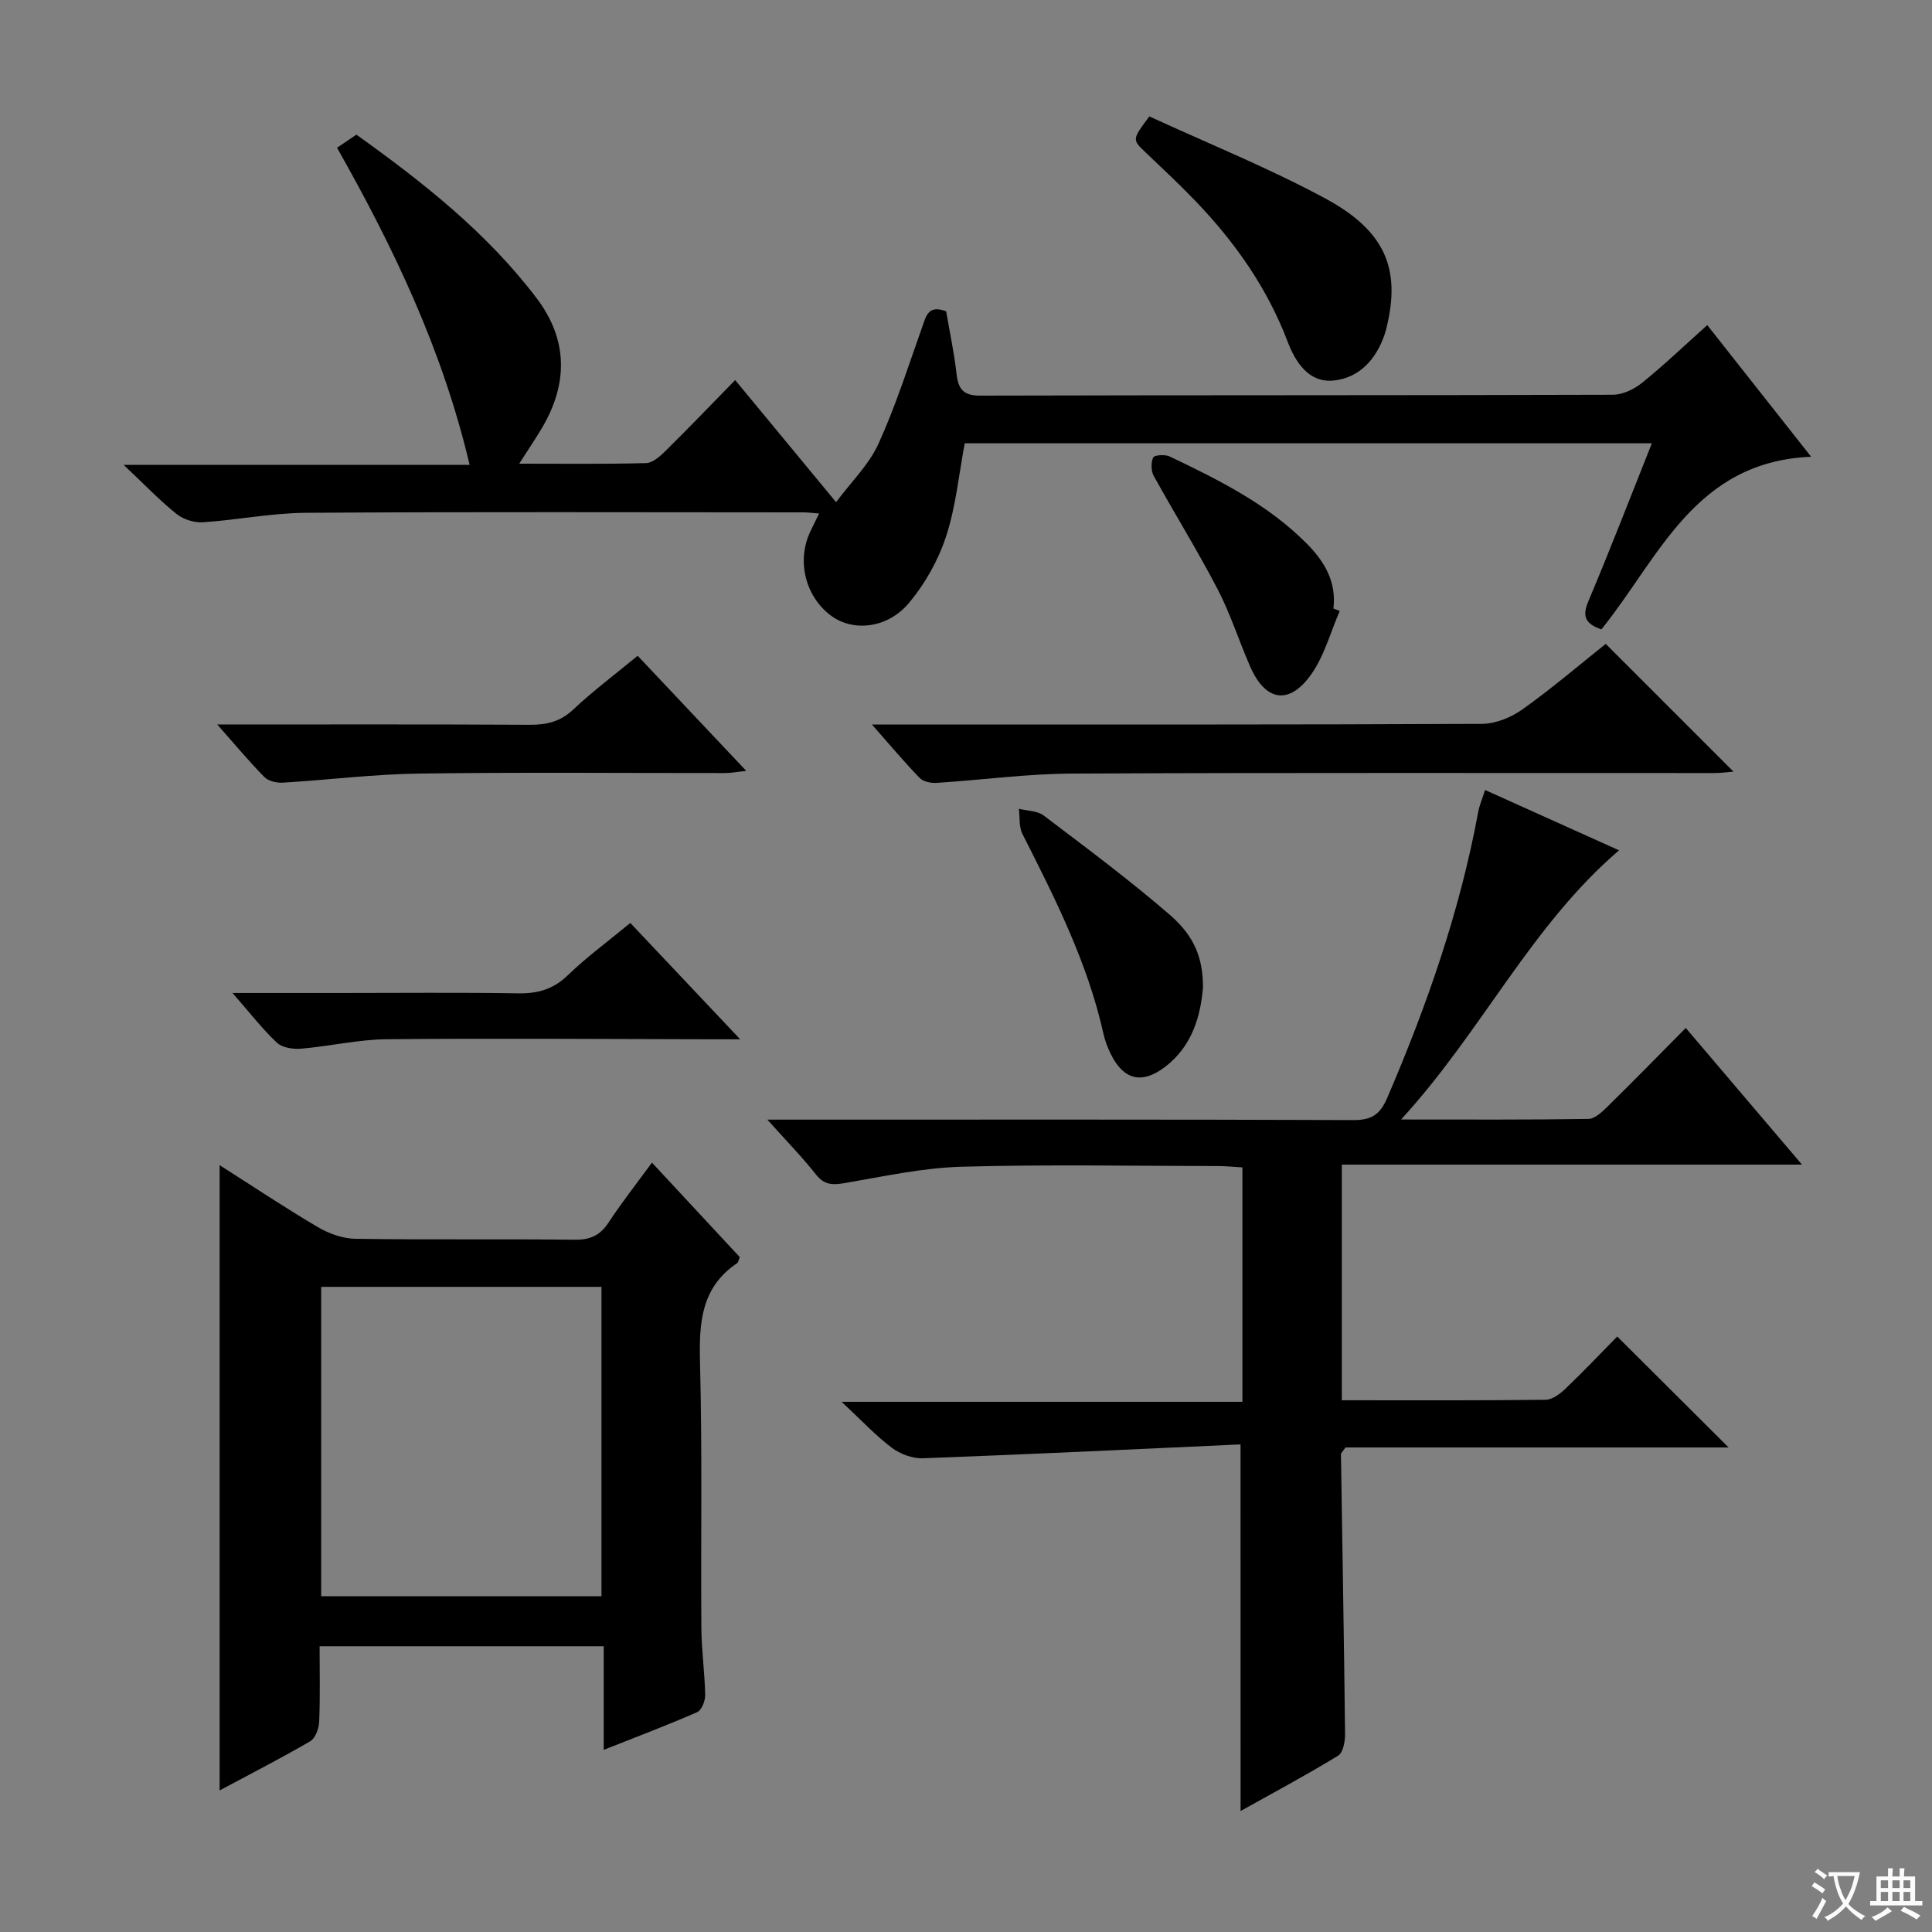 <svg enable-background="new 0 0 400 400" viewBox="0 0 400 400" xmlns="http://www.w3.org/2000/svg"><rect x="0" y="0" width="400" height="400" fill="#808080" stroke="none"/><path d="m377.9 391.2c-.2.3-.4.5-.6.8-.7-.6-1.4-1-2.2-1.5.2-.3.4-.5.5-.8.6.4 1.4.8 2.3 1.5zm-1.8 6.1c-.2-.2-.5-.4-.9-.6.4-.6.8-1.2 1.2-1.9s.7-1.3.9-1.9c.3.3.5.5.8.7-.7 1.3-1.4 2.6-2 3.7zm2.2-9c-.3.3-.5.5-.6.8-.6-.6-1.3-1.1-2-1.5.3-.3.5-.5.6-.7.6.5 1.3.9 2 1.4zm.3.2v-.9h2 4.5c-.3 1.3-.6 2.5-1 3.6s-.9 2.1-1.4 3c.4.5 1 1 1.6 1.4s1.2.8 1.9 1.1c-.3.2-.5.4-.8.8-.4-.3-1-.7-1.6-1.2s-1.2-1.1-1.6-1.6c-.5.6-1.1 1.1-1.7 1.6s-1.4.9-2.1 1.4c-.1-.3-.3-.5-.7-.8.6-.2 1.2-.5 1.9-1s1.4-1.1 2-1.8c-.5-.8-.9-1.6-1.2-2.5s-.6-2-.8-3.2c-.4.1-.7.1-1 .1zm2.5 2.7c.3 1 .7 1.7 1 2.2.3-.5.6-1.1 1-2s.6-1.9.9-3h-3.2-.4c.1.9.3 1.8.7 2.8z" fill="#fafbfa"/><path d="m396.5 388.5v1.5 3.6h1.5v.9c-.4 0-1 0-1.7 0h-7.9c-.5 0-.9 0-1.2 0v-.9h1.3v-3.5c0-.7 0-1.2 0-1.6h2.4c0-.8 0-1.4 0-1.7h1c0 .3-.1.8-.1 1.7h1.5c0-.8 0-1.4 0-1.7h1c0 .3-.1.9-.1 1.7zm-8.2 9.2c-.2-.3-.5-.5-.8-.8.8-.3 1.4-.6 1.9-.9s1-.7 1.4-1.1c.3.3.6.5.9.8-1.6 1-2.8 1.6-3.4 2zm2.6-6.8v-1.6h-1.5v1.6zm0 2.7v-1.9h-1.5v1.9zm2.4-2.7v-1.6h-1.5v1.6zm0 2.7v-1.9h-1.5v1.9zm.2 2 .7-.8c.4.2.9.5 1.6.8s1.3.7 1.8 1c-.3.3-.5.5-.8.8-.4-.3-1.5-1-3.3-1.8zm2-4.7v-1.6h-1.4v1.6zm0 2.7v-1.9h-1.4v1.9z" fill="#fafbfa"/><g fill="#010000"><path d="m256.84 299.05c-21.96 1-43.87 2.06-65.79 2.87-2.14.08-4.7-.89-6.44-2.2-3.31-2.49-6.16-5.57-10.36-9.49h82.98c0-16.37 0-32.13 0-48.53-1.67-.1-3.42-.28-5.17-.28-17.67-.02-35.34-.36-52.99.14-8.06.23-16.09 2-24.09 3.37-2.52.43-4.28.48-6.04-1.76-2.85-3.61-6.09-6.91-10.06-11.36h6.36c38.33 0 76.66-.06 114.99.09 3.75.01 5.5-1.16 6.97-4.57 8.22-19.12 15.05-38.66 18.84-59.18.26-1.43.86-2.79 1.43-4.59 9.28 4.18 18.33 8.25 27.73 12.49-18.33 15.74-28.36 37.45-45.12 55.73 13.96 0 26.37.08 38.78-.12 1.36-.02 2.87-1.48 4-2.59 5.32-5.22 10.53-10.56 16.16-16.24 8.02 9.42 15.63 18.37 24.06 28.29-32.32 0-63.6 0-95.27 0v48.79c14.25 0 28.22.07 42.19-.1 1.39-.02 3-1.23 4.12-2.3 3.85-3.69 7.52-7.55 10.71-10.8 7.92 7.89 15.64 15.58 23.06 22.97-25.77 0-52.75 0-79.32 0-.59.87-.94 1.14-.94 1.41.29 19.3.64 38.61.85 57.91.02 1.54-.41 3.87-1.44 4.5-6.65 4.05-13.52 7.73-20.19 11.45-.01-24.91-.01-49.6-.01-75.9z"/><path d="m331.55 130.31c-3.35-1.17-4.02-2.71-2.7-5.82 4.5-10.65 8.66-21.45 13.15-32.71-47.81 0-95.04 0-142.26 0-1.22 6.45-1.84 13.1-3.87 19.29-1.6 4.91-4.33 9.75-7.64 13.72-4.46 5.36-11.57 6.05-16.13 2.71-5.32-3.9-7.19-11.28-4.39-17.33.54-1.17 1.13-2.31 1.88-3.85-1.39-.11-2.33-.24-3.27-.24-34.33-.01-68.65-.13-102.98.09-7.11.05-14.2 1.49-21.32 1.96-1.8.12-4.06-.59-5.47-1.72-3.49-2.8-6.6-6.06-10.96-10.17h71.64c-5.62-23.84-15.76-44.99-27.45-65.65 1.42-.96 2.63-1.78 4.01-2.71 13.8 9.87 26.98 20.26 37.27 33.8 6.56 8.63 6.59 17.76 1.11 26.99-1.34 2.25-2.82 4.42-4.67 7.33 9.14 0 17.71.11 26.27-.12 1.37-.04 2.9-1.42 4.02-2.52 4.85-4.79 9.57-9.71 14.42-14.67 6.92 8.37 13.48 16.32 20.89 25.28 3.15-4.23 6.8-7.76 8.76-12.06 3.57-7.82 6.18-16.08 9.07-24.2.81-2.28 1.24-4.66 4.96-3.26.71 4.16 1.65 8.52 2.15 12.94.36 3.17 1.39 4.53 4.92 4.52 43.66-.12 87.31-.04 130.97-.18 2.05-.01 4.42-1.16 6.07-2.49 4.51-3.65 8.72-7.68 13.47-11.93 7.02 8.89 13.85 17.56 21.51 27.26-24.14.97-31.46 20.92-43.43 35.74z"/><path d="m45.47 370.69c0-43.46 0-86.2 0-129.46 6.73 4.29 13.4 8.74 20.3 12.81 2.29 1.35 5.16 2.4 7.78 2.44 15.15.23 30.31.01 45.47.19 3.21.04 5.24-.91 6.99-3.58 2.71-4.12 5.77-8.01 8.97-12.38 6.37 6.86 12.33 13.27 18.19 19.57-.28.65-.32 1.08-.55 1.24-7.49 5.03-7.9 12.37-7.69 20.54.48 18.31.15 36.64.28 54.96.03 4.64.7 9.28.79 13.93.02 1.21-.74 3.14-1.67 3.54-6.2 2.71-12.54 5.11-19.34 7.8 0-7.45 0-14.24 0-21.45-19.67 0-39.02 0-58.82 0 0 5.4.13 10.54-.09 15.66-.06 1.39-.79 3.38-1.84 4-6 3.5-12.19 6.66-18.77 10.19zm21.03-104.26v64.05h58.03c0-21.55 0-42.76 0-64.05-19.5 0-38.6 0-58.03 0z"/><path d="m180.52 150h6.3c39.99 0 79.98.06 119.96-.13 2.85-.01 6.08-1.33 8.44-3.01 6.07-4.32 11.74-9.18 17.23-13.55 8.96 8.96 17.63 17.63 26.45 26.45-1.16.09-2.55.29-3.93.29-44.32.02-88.64-.1-132.96.11-9.38.04-18.75 1.33-28.13 1.93-1.16.07-2.74-.26-3.48-1.03-3.19-3.29-6.14-6.82-9.88-11.06z"/><path d="m44.98 150c22.42 0 43.56-.06 64.7.06 3.51.02 6.32-.64 8.99-3.15 4.1-3.85 8.62-7.24 13.35-11.14 7.43 7.88 14.68 15.57 22.49 23.84-1.95.2-3.16.44-4.37.44-21.15.02-42.31-.19-63.46.11-9.37.13-18.73 1.32-28.11 1.88-1.27.08-2.99-.31-3.83-1.16-3.12-3.16-5.97-6.6-9.76-10.88z"/><path d="m237.96 24.1c12.2 5.62 24.68 10.65 36.45 17 12.46 6.73 15.61 14.64 12.67 26.68-.12.48-.24.97-.4 1.44-1.74 5.13-5.2 9-10.51 9.56-5.21.55-7.97-3.81-9.59-8.07-4.22-11.1-10.87-20.53-18.99-29.01-3.34-3.48-6.87-6.78-10.37-10.11-2.83-2.7-2.87-2.66.74-7.49z"/><path d="m48.14 205.59h22.16c12.31 0 24.63-.13 36.93.07 4.07.07 7.28-.81 10.31-3.73 3.93-3.8 8.38-7.06 12.96-10.84 7.2 7.63 14.43 15.28 22.74 24.08-2.93 0-4.61 0-6.29 0-22.29-.04-44.59-.22-66.88-.01-5.92.06-11.81 1.46-17.74 1.96-1.65.14-3.89-.2-5-1.24-2.98-2.79-5.51-6.09-9.19-10.29z"/><path d="m249.07 204.4c-.49 5.73-2.08 12.07-7.86 16.49-4.77 3.65-8.6 2.72-11.24-2.68-.65-1.33-1.2-2.76-1.52-4.21-3.28-14.72-10.02-28.02-16.77-41.35-.75-1.48-.51-3.46-.73-5.2 1.73.44 3.82.4 5.13 1.39 8.85 6.71 17.78 13.35 26.17 20.61 5.21 4.51 6.8 9.14 6.82 14.95z"/><path d="m277.38 126.5c-1.94 4.43-3.2 9.34-5.96 13.19-4.55 6.37-9.44 5.49-12.58-1.68-2.33-5.31-4.08-10.9-6.75-16.03-4.14-7.96-8.88-15.59-13.22-23.45-.57-1.03-.6-2.77-.11-3.82.24-.51 2.46-.66 3.41-.2 10.21 4.87 20.35 9.91 28.44 18.1 3.65 3.69 6.12 7.89 5.46 13.38.45.18.88.35 1.31.51z"/></g></svg>